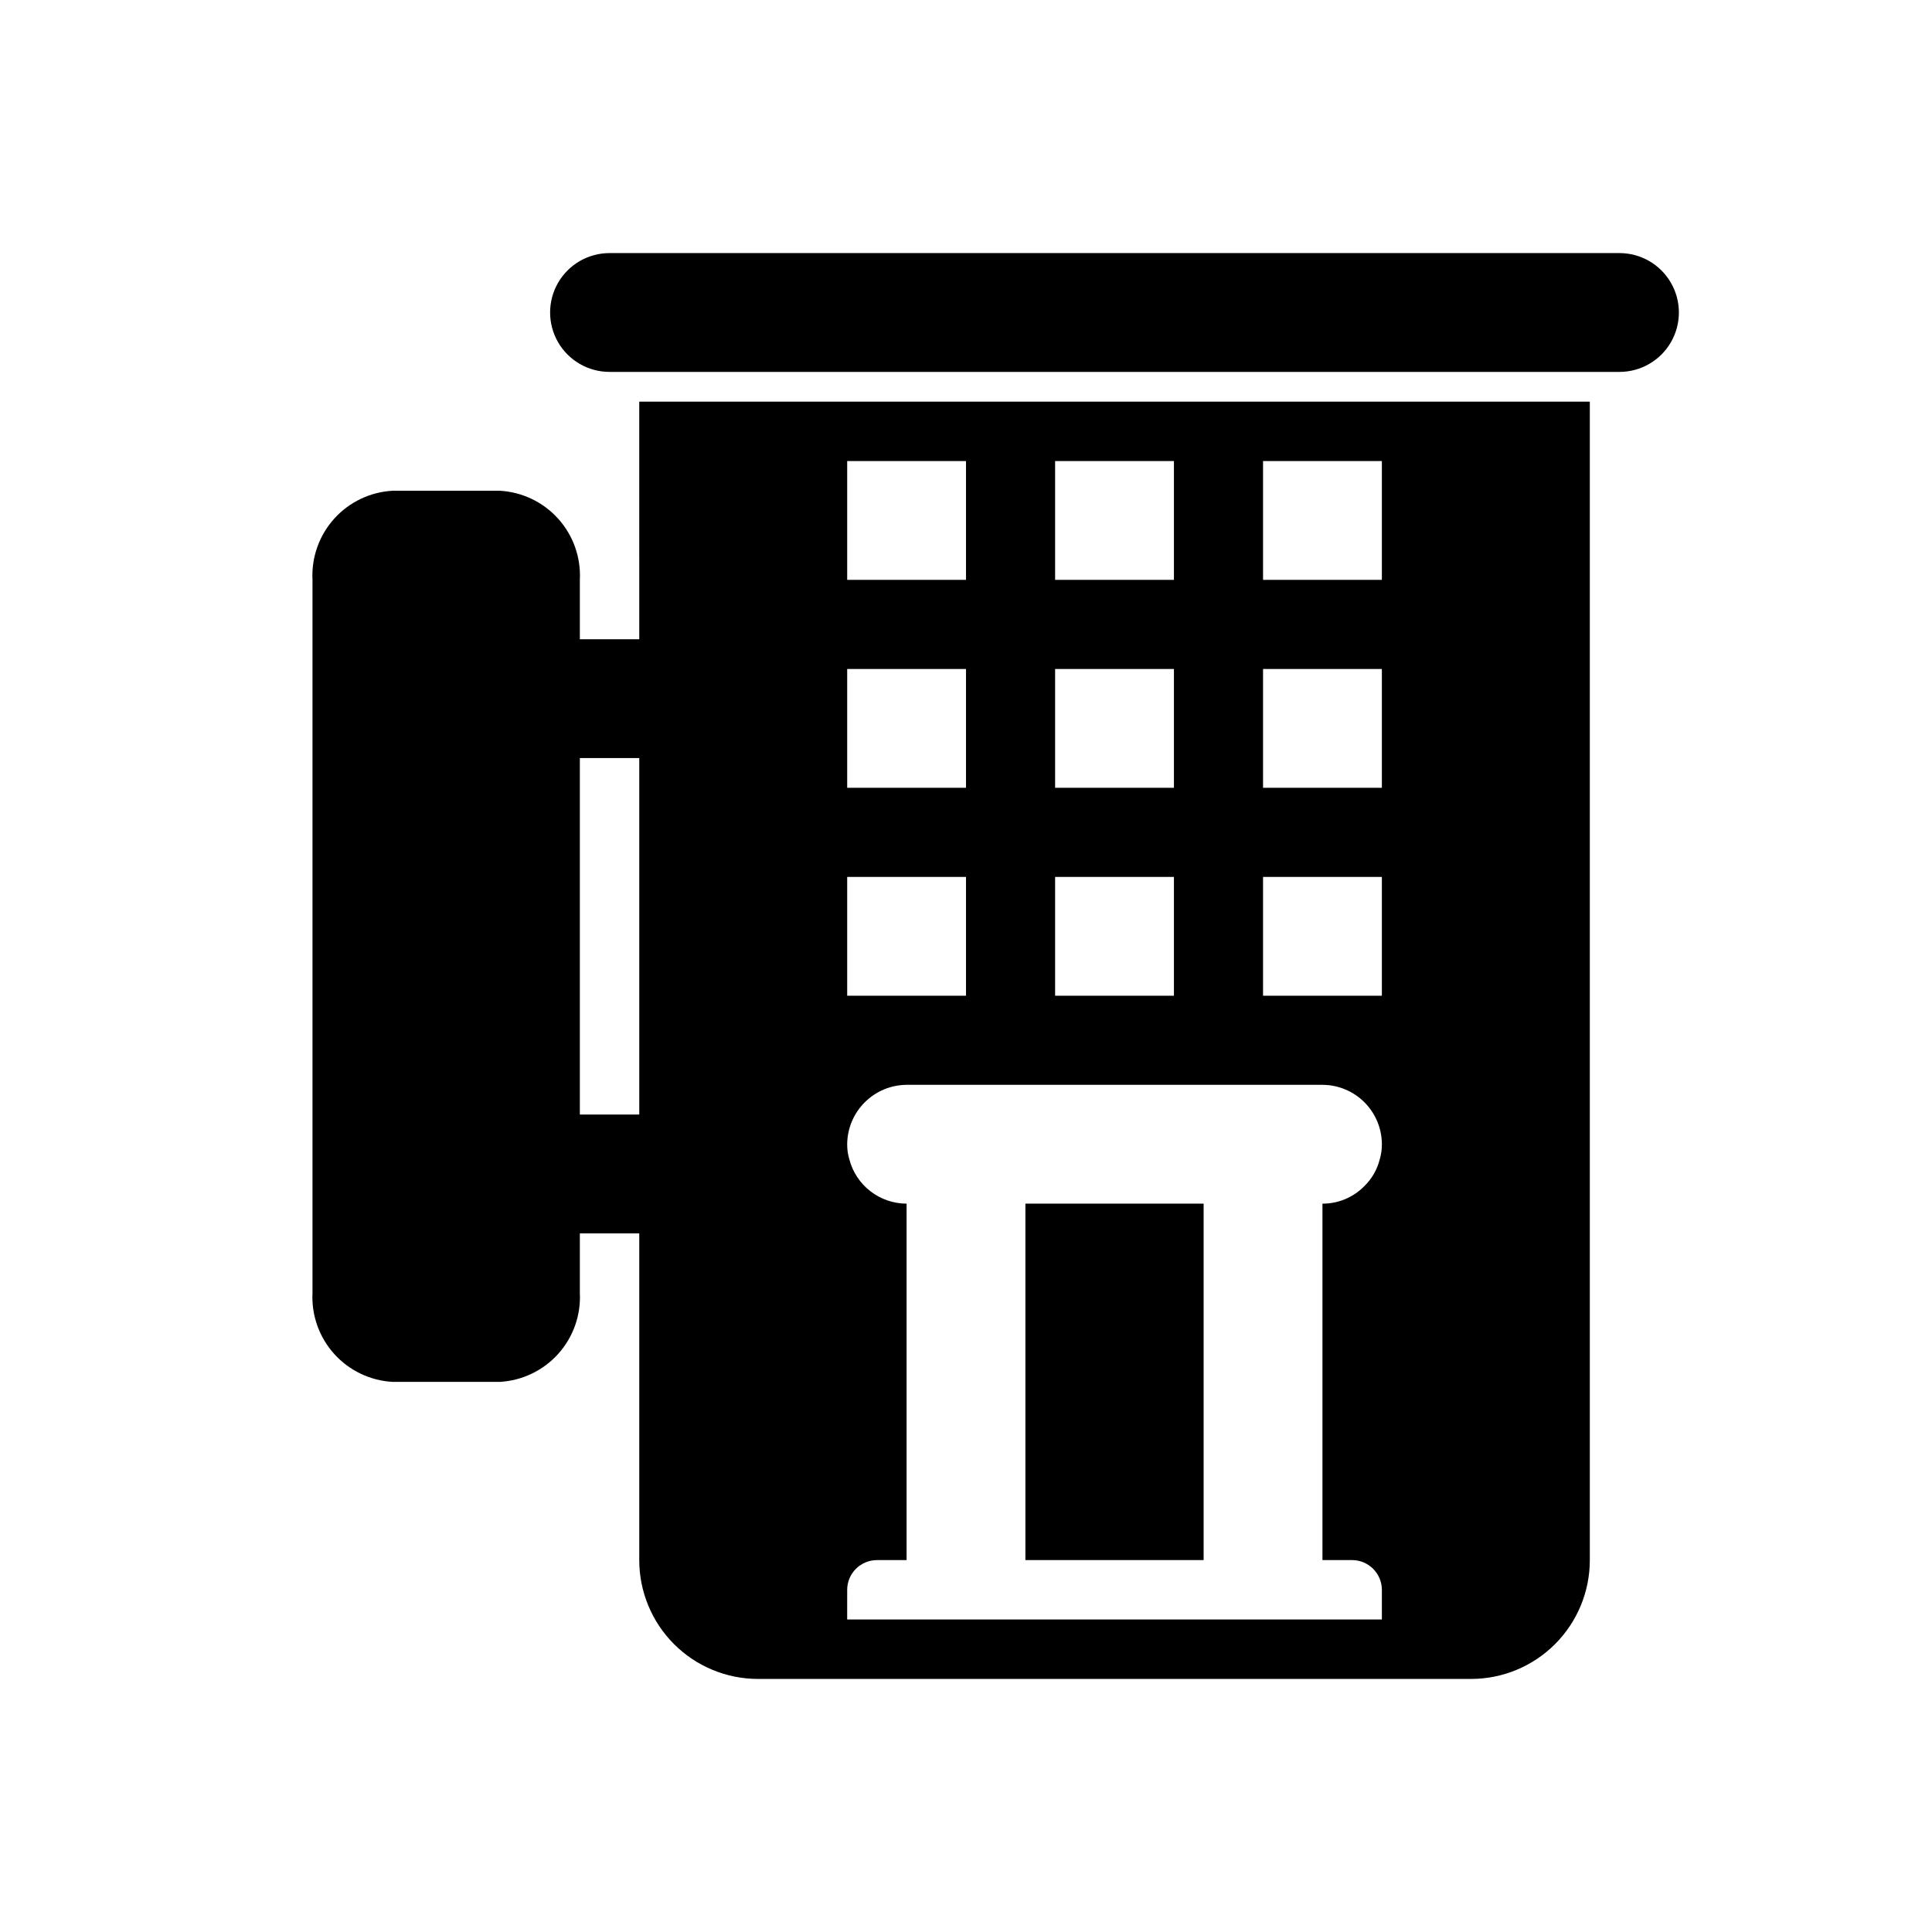 <?xml version="1.0" encoding="UTF-8"?>
<!-- Uploaded to: ICON Repo, www.iconrepo.com, Generator: ICON Repo Mixer Tools -->
<svg fill="#000000" width="800px" height="800px" version="1.1" viewBox="144 144 512 512" xmlns="http://www.w3.org/2000/svg">
 <g>
  <path d="m313.41 313.41h-15.742v-15.742c0.305-5.949-1.762-11.777-5.746-16.203-3.984-4.426-9.562-7.094-15.512-7.414h-28.336c-5.949 0.32-11.527 2.988-15.512 7.414-3.984 4.426-6.051 10.254-5.746 16.203v188.93c-0.305 5.949 1.762 11.773 5.746 16.203 3.984 4.426 9.562 7.094 15.512 7.414h28.34-0.004c5.949-0.32 11.527-2.988 15.512-7.414 3.984-4.43 6.051-10.254 5.746-16.203v-15.742h15.742v86.59c-0.004 8.352 3.316 16.363 9.219 22.27 5.906 5.906 13.918 9.223 22.27 9.219h188.93c8.352 0.004 16.359-3.312 22.266-9.219s9.223-13.918 9.223-22.27v-307.01h-251.91zm0 125.95h-15.742v-94.465h15.742zm165.31-173.18h31.488v31.488h-31.488zm0 55.105h31.488v31.488l-31.488-0.004zm0 55.105h31.488v31.488l-31.488-0.004zm-55.105-110.21h31.488v31.488h-31.488zm0 55.105h31.488v31.488l-31.488-0.004zm0 55.105h31.488v31.488l-31.488-0.004zm-55.102-110.21h31.488v31.488h-31.488zm0 55.105h31.488v31.488l-31.488-0.004zm0 55.105h31.488v31.488l-31.488-0.004zm0 188.93v-0.004c0.012-4.344 3.527-7.859 7.871-7.875h7.871v-94.461c-3.484-0.008-6.863-1.172-9.617-3.309-2.75-2.137-4.711-5.129-5.574-8.5-0.383-1.277-0.566-2.606-0.551-3.938 0.027-4.168 1.699-8.152 4.644-11.098 2.945-2.949 6.934-4.617 11.098-4.644h110.21c4.172 0.012 8.172 1.672 11.121 4.625 2.949 2.949 4.613 6.945 4.625 11.117 0.016 1.332-0.172 2.66-0.551 3.938-0.664 2.723-2.082 5.207-4.094 7.164-2.918 2.988-6.922 4.664-11.102 4.644v94.461h7.875c4.34 0.016 7.859 3.531 7.871 7.875v7.871h-141.7z"/>
  <path d="m415.74 494.46v62.977h47.234v-94.461h-47.234z"/>
  <path d="m573.18 211.07h-267.65c-5.625 0-10.824 3-13.637 7.871s-2.812 10.875 0 15.746 8.012 7.871 13.637 7.871h267.65c5.625 0 10.82-3 13.633-7.871s2.812-10.875 0-15.746-8.008-7.871-13.633-7.871z"/>
 </g>
</svg>